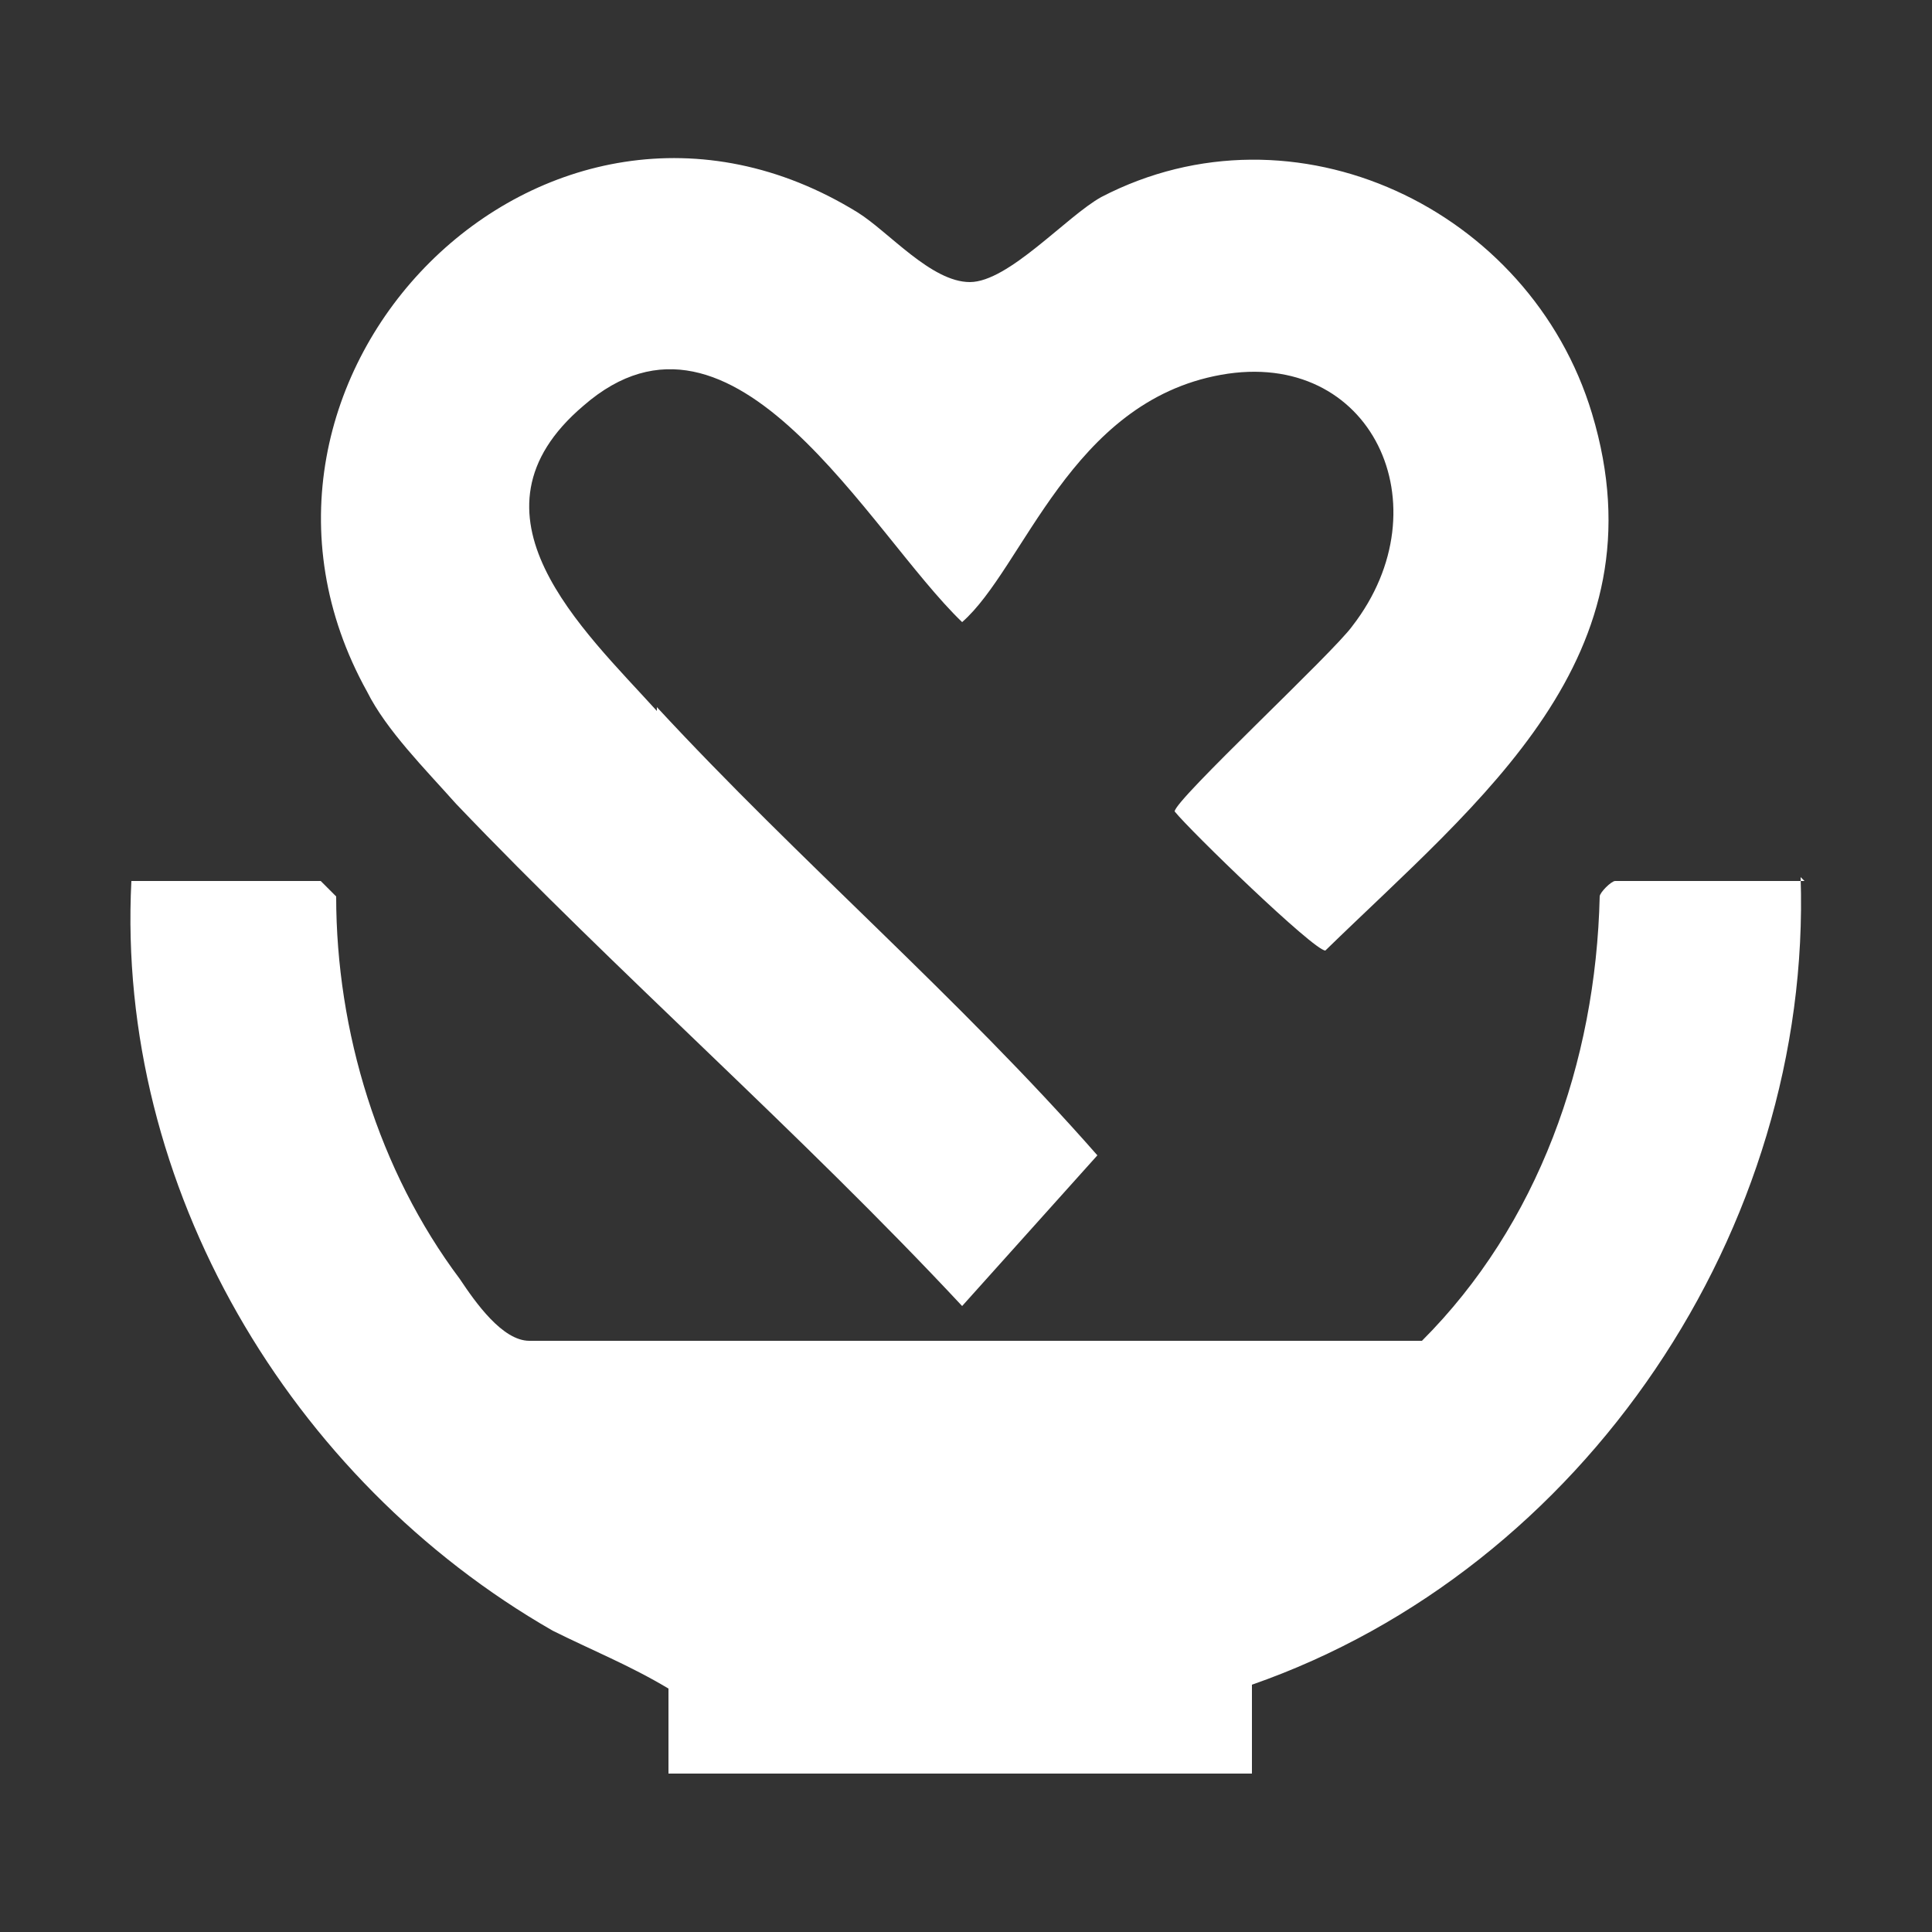 <?xml version="1.0" encoding="UTF-8"?>
<svg id="Layer_1" xmlns="http://www.w3.org/2000/svg" version="1.1" viewBox="0 0 50 50">
  <rect x="0" y="0" width="50" height="50" fill="#333333" stroke="none"/>
  <!-- Generator: Adobe Illustrator 29.1.0, SVG Export Plug-In . SVG Version: 2.1.0 Build 142)  -->
  <defs>
    <style>
      .st0 {
        fill: #fff;
      }
    </style>
  </defs>
  <path class="st0" d="M46.6,22.7c.3,9.1-5.6,17.9-14.2,20.9v2.3h-15.1v-2.2c-1-.6-2-1-3-1.5-6.8-3.9-11.3-11.5-10.9-19.4h4.9c0,0,.3.3.4.4,0,3.5,1.1,7.1,3.2,9.9.4.6,1.1,1.6,1.8,1.6h23.1c3-3,4.5-7.2,4.6-11.5,0-.1.3-.4.4-.4h4.9Z"/>
  <path class="st0" d="M17,18.3c3.7,4,7.8,7.5,11.4,11.6l-3.5,3.9c-4.2-4.5-8.9-8.6-13.1-13-.8-.9-1.8-1.9-2.3-2.9C5,9.8,14.1.5,22.2,5.5c.8.5,1.9,1.8,2.9,1.8s2.5-1.7,3.4-2.2c5-2.6,11.1.3,12.7,5.6,1.9,6.3-2.9,10-6.9,13.9-.3,0-3.5-3.1-3.9-3.6,0-.3,4.1-4.1,4.6-4.8,2.4-3.1.5-7.2-3.4-6.5s-5.1,5-6.7,6.4c-2.4-2.3-5.9-9-9.8-5.6-3.3,2.8,0,5.8,1.9,7.9Z"/>
</svg>